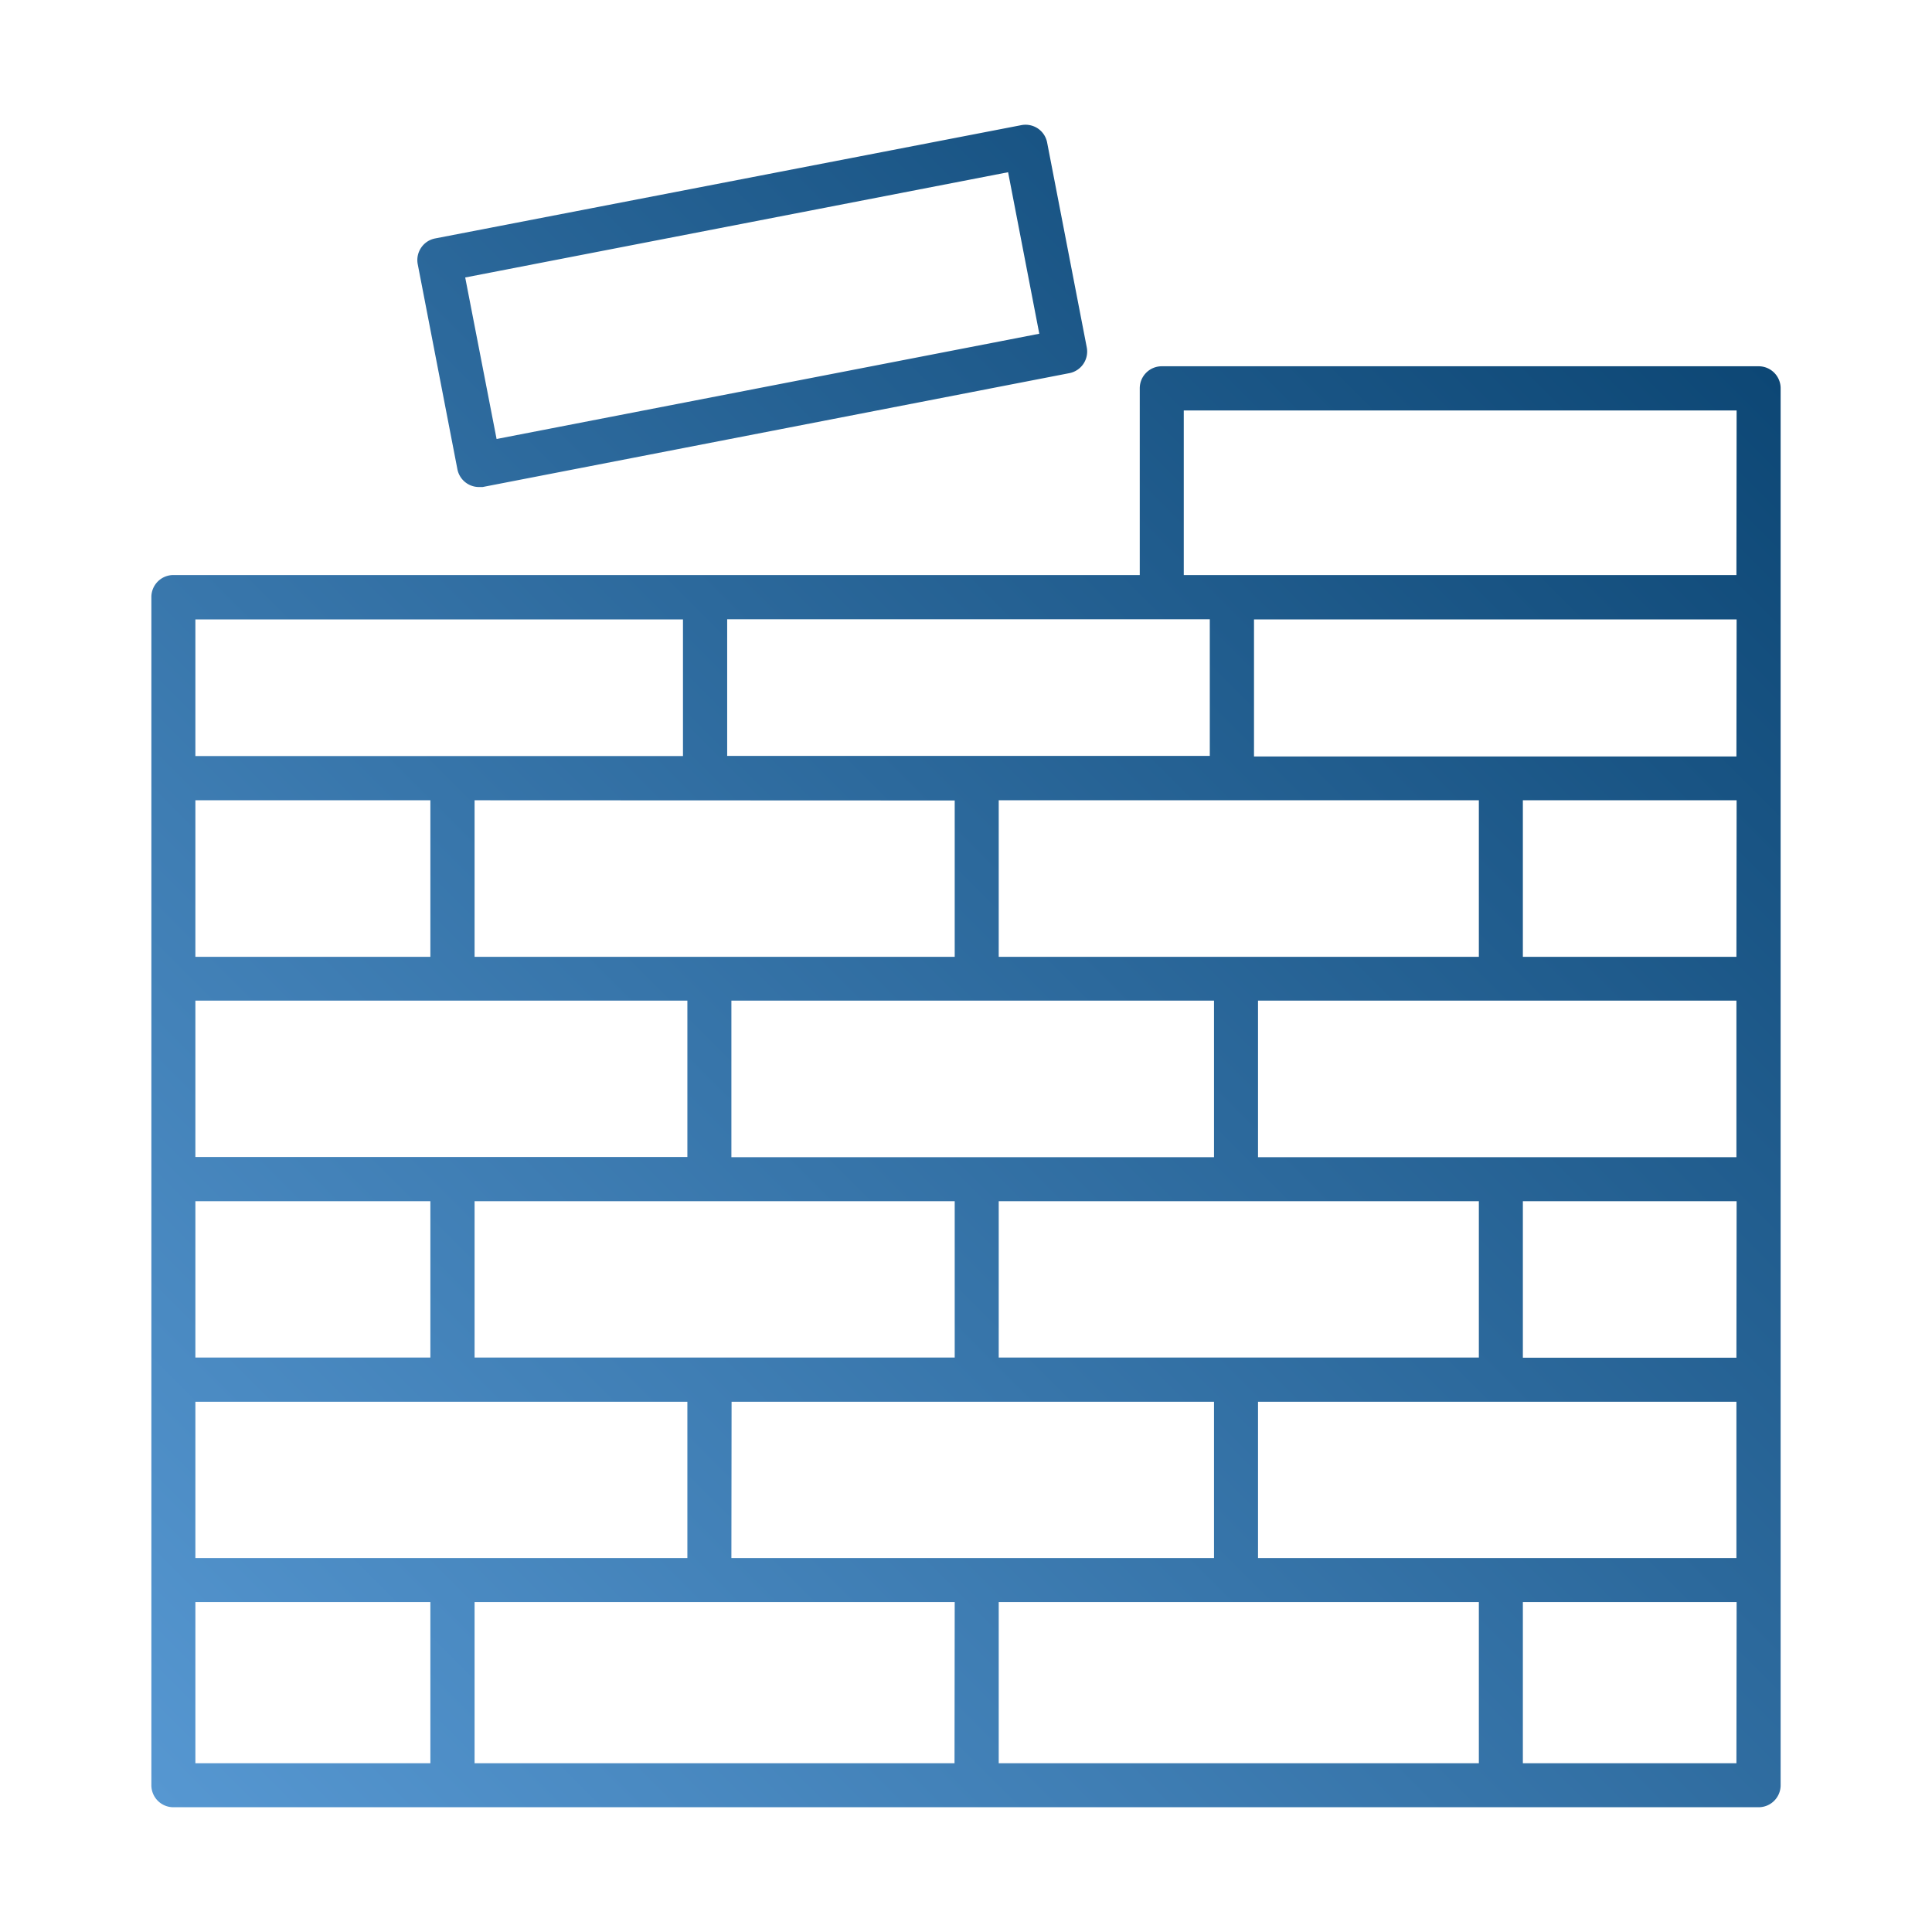 <svg id="Ebene_1" data-name="Ebene 1" xmlns="http://www.w3.org/2000/svg" xmlns:xlink="http://www.w3.org/1999/xlink" viewBox="0 0 100.96 100.96"><defs><style>.cls-1{fill:url(#Unbenannter_Verlauf_244);}</style><linearGradient id="Unbenannter_Verlauf_244" x1="12.51" y1="98.37" x2="92.05" y2="18.82" gradientUnits="userSpaceOnUse"><stop offset="0" stop-color="#5697d1"/><stop offset="1" stop-color="#0d4775"/></linearGradient></defs><title>Icon</title><path class="cls-1" d="M93.05,20.29a1.15,1.15,0,0,0-1.15-1.15H60.71a1.15,1.15,0,0,0-1.15,1.15v9.76H36.84l-.07,0H9.06a1.15,1.15,0,0,0-1.15,1.15V93.29a1.15,1.15,0,0,0,1.15,1.15H91.9a1.15,1.15,0,0,0,1.15-1.15V31.22h0ZM38,32.36H63.22V39.5H38Zm.23,40.89H63.44v8.17H38.22ZM24.8,70.94V62.77H49.89v8.17Zm27.39,0V62.77H77.28v8.17ZM63.44,60.47H38.22V52.29H63.44ZM52.19,50V41.82H77.28V50Zm-2.3-8.17V50H24.8V41.82ZM10.21,32.37H35.69v7.14H10.21Zm0,9.45H22.49V50H10.21Zm0,10.47H35.92v8.17H10.21Zm0,10.48H22.49v8.17H10.21Zm0,10.48H35.92v8.17H10.21ZM22.49,92.14H10.21V83.72H22.49Zm27.39,0H24.8V83.72H49.89Zm27.39,0H52.19V83.72H77.28v8.42Zm13.47,0H79.58V83.72H90.75Zm0-10.72h-25V73.25h25Zm0-10.47H79.58V62.77H90.75Zm0-10.48h-25V52.29h25Zm0-10.47H79.58V41.82H90.75Zm0-10.47H65.53V32.37H90.75Zm0-9.48H61.86v-8.6H90.75ZM25,25.45l.22,0L55.88,19.5a1.15,1.15,0,0,0,.91-1.35L54.72,7.45a1.15,1.15,0,0,0-.49-.74,1.16,1.16,0,0,0-.86-.17L22.74,12.46a1.14,1.14,0,0,0-.73.48,1.15,1.15,0,0,0-.18.87l2.07,10.7A1.15,1.15,0,0,0,25,25.45ZM52.68,9l1.63,8.44L25.95,22.94,24.31,14.5Z"/></svg>